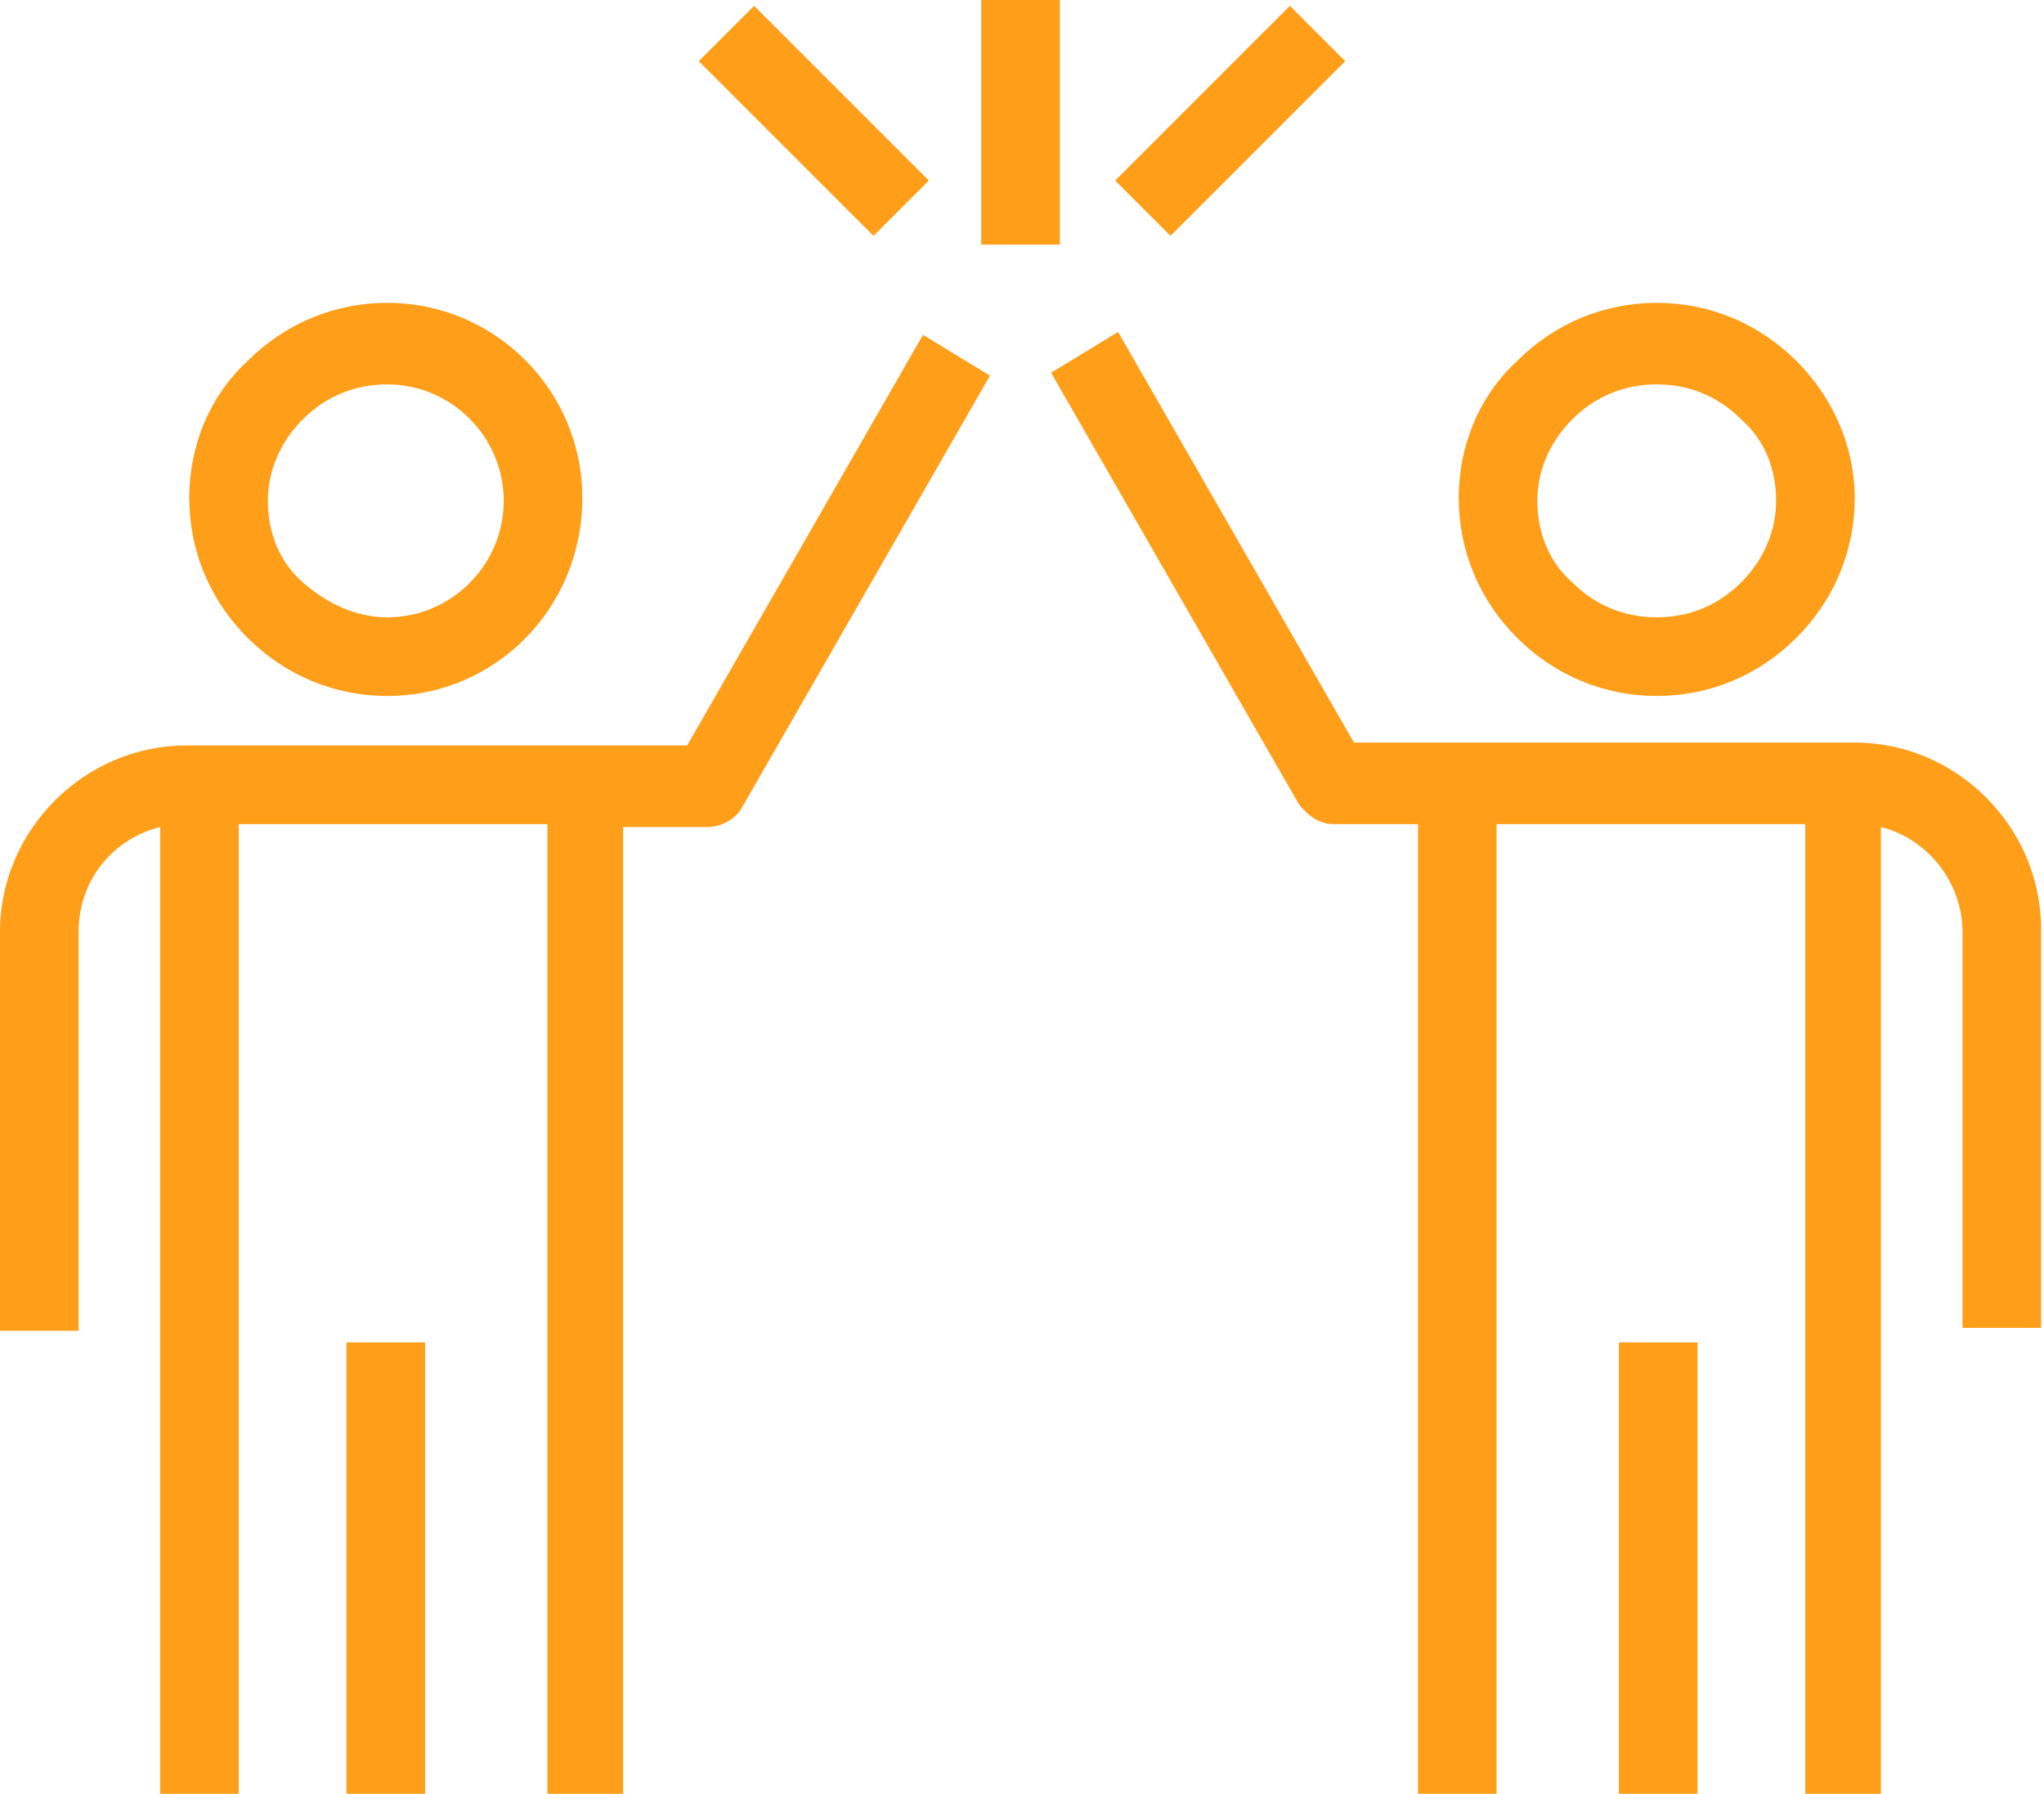 <?xml version="1.0" encoding="utf-8"?>
<!-- Generator: Adobe Illustrator 25.2.3, SVG Export Plug-In . SVG Version: 6.00 Build 0)  -->
<svg version="1.1" id="Laag_1" xmlns="http://www.w3.org/2000/svg" xmlns:xlink="http://www.w3.org/1999/xlink" x="0px" y="0px"
	 viewBox="0 0 70.2 61.6" style="enable-background:new 0 0 70.2 61.6;" xml:space="preserve">
<style type="text/css">
	.st0{fill:#FF9E18;}
</style>
<g>
	<path class="st0" d="M64.7,61.6H62V28.3H51.4v33.3h-2.7V28.3h-2.9c-0.5,0-0.9-0.3-1.2-0.7l-8.5-14.8l2.3-1.4l8.1,14.1h17.2
		c3.5,0,6.4,2.9,6.4,6.4v13.7h-2.7V32c0-1.7-1.2-3.2-2.8-3.6V61.6z M58.3,61.6h-2.7V46.1h2.7V61.6z M21.5,61.6h-2.7V28.3H8.2v33.3
		H5.5V28.4c-1.6,0.4-2.8,1.8-2.8,3.6v13.7H0V32c0-3.5,2.9-6.4,6.4-6.4h17.2l8.1-14.1l2.3,1.4l-8.5,14.8c-0.2,0.4-0.7,0.7-1.2,0.7
		h-2.9V61.6z M14.6,61.6h-2.7V46.1h2.7V61.6z M56.9,23.9c-1.8,0-3.5-0.7-4.8-2c-1.3-1.3-2-3-2-4.8c0-1.8,0.7-3.5,2-4.7
		c1.3-1.3,3-2,4.8-2c1.8,0,3.5,0.7,4.8,2c1.3,1.3,2,3,2,4.7c0,1.8-0.7,3.5-2,4.8C60.4,23.2,58.7,23.9,56.9,23.9z M56.9,13.2
		c-1.1,0-2.1,0.4-2.9,1.2c-0.8,0.8-1.2,1.8-1.2,2.8c0,1.1,0.4,2.1,1.2,2.8c0.8,0.8,1.8,1.2,2.9,1.2c1.1,0,2.1-0.4,2.9-1.2
		c0.8-0.8,1.2-1.8,1.2-2.8c0-1.1-0.4-2.1-1.2-2.8C59,13.6,58,13.2,56.9,13.2z M13.3,23.9c-1.8,0-3.5-0.7-4.8-2c-1.3-1.3-2-3-2-4.8
		c0-1.8,0.7-3.5,2-4.7c1.3-1.3,3-2,4.8-2c3.7,0,6.7,3,6.7,6.7C20,20.9,17,23.9,13.3,23.9z M13.3,13.2c-1.1,0-2.1,0.4-2.9,1.2
		c-0.8,0.8-1.2,1.8-1.2,2.8c0,1.1,0.4,2.1,1.2,2.8c0.8,0.7,1.8,1.2,2.9,1.2c2.2,0,4-1.8,4-4C17.3,15,15.5,13.2,13.3,13.2z M36.4,8.4
		h-2.7V0h2.7V8.4z M30,8.1l-6-6l1.9-1.9l6,6L30,8.1z M40.2,8.1l-1.9-1.9l6-6l1.9,1.9L40.2,8.1z"/>
</g>
</svg>
